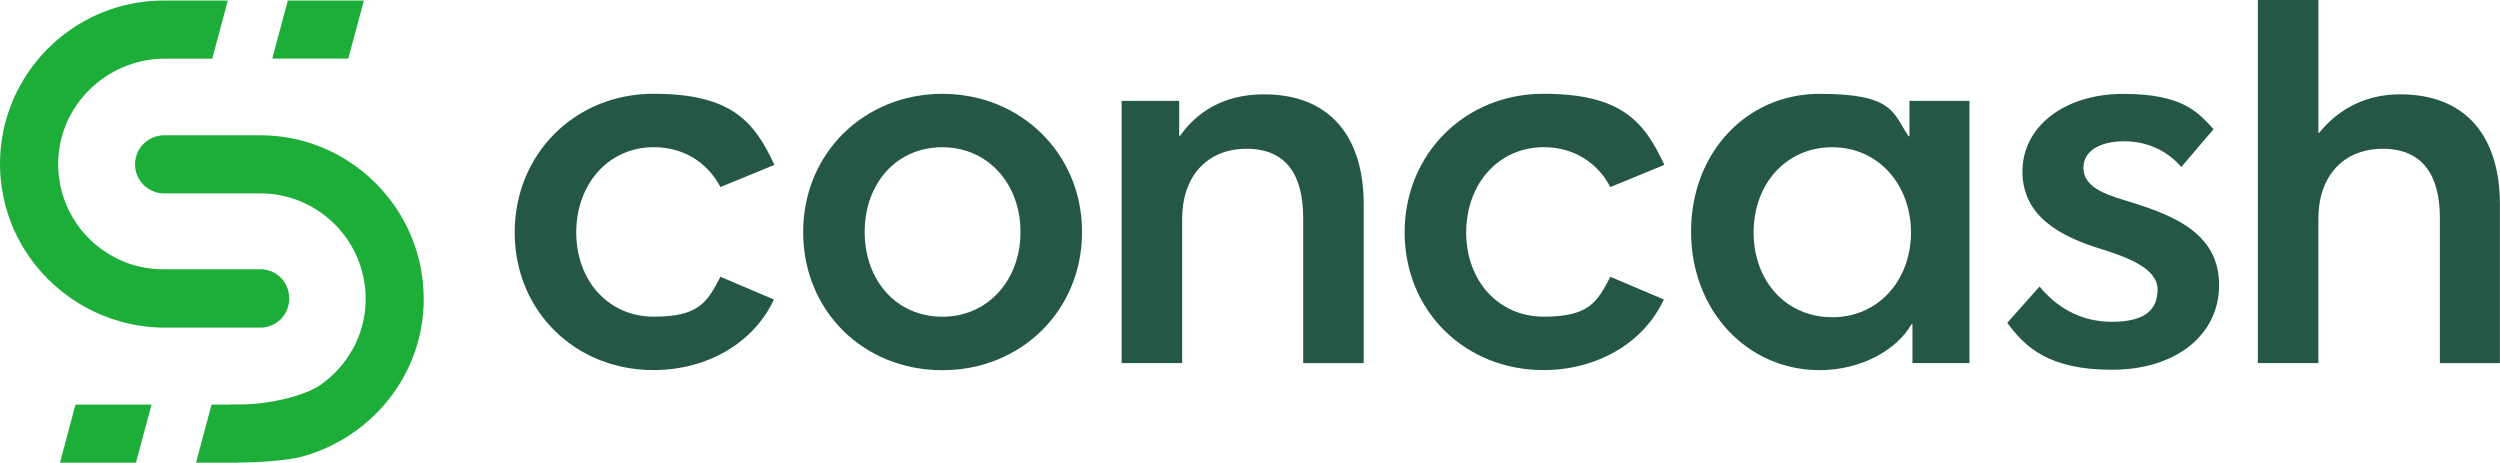 <svg xmlns="http://www.w3.org/2000/svg" id="Layer_2" viewBox="0 0 4540.2 840.2"><defs><style>      .st0 {        fill: #255749;      }      .st1 {        fill: #1cae39;      }    </style></defs><g id="Layer_1-2"><g><g><path class="st0" d="M934.7,422.2c0-142.9,109.9-251.9,251.9-251.9s183.2,50.4,219.8,129.1l-98,40.3c-23.8-44.9-66.9-72.4-120.9-72.4-83.3,0-141,67.8-141,154.8s57.7,153,141,153,97.1-27.5,120.9-72.4l97.1,41.2c-36.6,78.8-120.9,128.2-218.9,128.2-142,0-251.9-107.2-251.9-250h0Z"></path><path class="st0" d="M1458.6,421.3c0-142.9,110.8-250.9,252.8-250.9s253.7,108.1,253.7,250.9-110.8,251-253.7,251-252.8-107.2-252.8-251h0ZM1711.3,575.2c83.3,0,142-66.9,142-153.9s-58.6-153.9-142-153.9-141,65.9-141,153.9,57.7,153.9,141,153.9Z"></path><path class="st0" d="M2037.1,183.2h104.4v63.2h1.8c28.4-40.3,76-75.1,152-75.1,120,0,181.3,76.9,181.3,199.7v288.5h-109.9v-263.8c0-76.9-30.2-125.5-102.6-125.5s-117.2,50.4-117.2,127.3v261.9h-109.9V183.2h0Z"></path><path class="st0" d="M2550.9,422.2c0-142.9,109.9-251.9,251.9-251.9s183.2,50.4,219.8,129.1l-98,40.3c-23.8-44.9-66.9-72.4-120.9-72.4-83.3,0-141,67.8-141,154.8s57.7,153,141,153,97.1-27.5,120.9-72.4l97.1,41.2c-36.6,78.8-120.9,128.2-218.9,128.2-142,0-251.9-107.2-251.9-250h0Z"></path><path class="st0" d="M3071.1,420.4c0-142,99.8-250,233.6-250s132.8,33.9,161.2,76.9h1.8v-64.1h109v476.2h-103.5v-70.5h-1.8c-27.5,47.6-92.5,83.3-166.7,83.3-131,0-233.6-107.2-233.6-251.9ZM3327.6,576.1c84.3,0,142.9-67.8,142.9-153.9s-58.6-154.8-142.9-154.8-142.9,66.9-142.9,154.8,58.6,153.9,142.9,153.9h0Z"></path><path class="st0" d="M3645.4,586.2l58.6-65.9c28.4,34.8,71.4,64.1,131,64.1s83.3-21.1,83.3-58.6-51.3-57.7-104.4-74.2c-71.4-22-141-58.6-141-140.1s76-141,183.2-141,135.6,33,163.9,64.1l-58.6,68.7c-22-25.6-56.8-46.7-103.5-46.7s-74.2,19.2-74.2,47.6c0,40.3,49.5,51.3,92.5,65,75.1,23.8,153.9,56.8,153.9,148.4s-79.7,153.9-194.2,153.9-157.5-40.3-190.5-85.2h0Z"></path><path class="st0" d="M4100.5,0h109.9v240.9h1.8c25.6-32.1,72.4-69.6,146.5-69.6,120,0,181.3,76.9,181.3,199.7v288.5h-109v-263.8c0-76.9-31.1-125.5-103.5-125.5s-117.2,50.4-117.2,127.3v261.9h-109.9V0h0Z"></path></g><g><g><path class="st1" d="M525.2,542.4c0,14.6-5.9,27.8-15.4,37.3-.8.8-1.6,1.5-2.5,2.3-.1.2-.3.2-.4.3-.8.7-1.6,1.4-2.5,2-.6.4-1.1.8-1.7,1.3-.5.4-1.1.8-1.7,1.1-.6.4-1.2.8-1.8,1.1-.6.4-1.3.7-1.9,1-.6.3-1.2.7-1.9,1-1.2.6-2.5,1.2-3.9,1.7h0c-.7.3-1.3.5-2,.7-.7.2-1.3.4-2,.6-1.6.5-3.2.9-5,1.3-.6.2-1.3.3-2,.3-.9.2-1.8.3-2.7.4-.9.1-1.8.2-2.7.2-.9,0-1.8,0-2.7,0h-171.7c-2.5,0-5.1,0-7.6,0-1.6,0-3.2,0-4.8-.2-1.4,0-2.8-.1-4.1-.2-.2,0-.5,0-.7,0-.6,0-1.3,0-2-.2-1.6,0-3.1-.2-4.8-.3-7.1-.5-14.2-1.4-21.2-2.4-2.2-.3-4.4-.7-6.6-1-2-.3-4-.7-6-1.1-1.2-.2-2.5-.5-3.7-.8-1.9-.3-3.7-.7-5.5-1.2h-.1c-2.1-.5-4.2-1-6.3-1.5-.5-.1-.9-.2-1.4-.3-1.6-.4-3.1-.8-4.6-1.3-11.9-3.2-23.6-7.1-34.9-11.8-1.8-.7-3.6-1.4-5.3-2.2,0,0-.1,0-.1,0,0,0,0,0,0,0-2-.8-3.9-1.7-5.8-2.6-.4-.2-.8-.3-1.1-.5-1.8-.8-3.6-1.7-5.4-2.5-.3-.1-.5-.3-.8-.4-2-1-3.9-1.9-5.8-3-1.5-.7-3.1-1.5-4.6-2.4-1.3-.7-2.6-1.4-3.9-2.1-1.7-1-3.5-2-5.2-3-1.4-.8-2.7-1.6-4.1-2.4-2.6-1.5-5.3-3.2-7.9-5-1.5-1-3.1-2-4.6-3-1.9-1.3-3.8-2.6-5.7-4,0,0-.1,0-.2-.1-1.8-1.3-3.7-2.6-5.4-4-.2,0-.3-.2-.4-.3-1.7-1.2-3.3-2.4-4.9-3.7-.5-.4-1-.7-1.4-1.1-1.4-1.1-2.8-2.2-4.1-3.3-2.3-1.8-4.6-3.7-6.8-5.7-1.4-1.2-2.8-2.4-4.1-3.6-2.1-1.9-4.2-3.8-6.3-5.8-1.3-1.2-2.6-2.4-3.9-3.7-8.1-8-15.8-16.4-23-25.3-1.5-1.9-3-3.7-4.4-5.7-2.5-3.3-5-6.6-7.4-10.1-3.1-4.4-6.1-8.8-8.9-13.4-1-1.5-2-3.1-2.9-4.7-2.7-4.5-5.4-9.2-7.8-13.9-1-1.9-2-3.7-3-5.7-.3-.5-.5-1-.7-1.5-2-3.9-3.9-7.8-5.6-11.9-.1-.4-.3-.7-.5-1.1-1.7-3.8-3.2-7.7-4.7-11.6-.3-.8-.6-1.5-.9-2.3-.8-2-1.5-4.1-2.2-6.1-2.4-6.8-4.6-13.8-6.4-20.7-.7-2.4-1.2-4.7-1.8-7.1-.6-2.4-1.2-4.7-1.6-7.1-1-4.7-1.9-9.4-2.7-14.2C1.5,331.4.2,316.3,0,301-1.4,161.8,93.5,44.2,222.1,10.6c10.4-2.8,21.1-4.9,32-6.5,14.1-2.1,28.5-3.1,43.1-3.1h116.5l-28.2,105.5h-85.4c-42,0-81.2,13.3-113.2,36-48.3,34.1-80.3,89.4-81.3,152.6-.1,6.7.1,13.3.7,19.8.2,1.5.3,3,.5,4.4.2,1.8.4,3.5.7,5.3.2,1.5.4,3,.7,4.5,0,.4.2.8.2,1.3.3,1.5.5,3,.8,4.5.3,1.7.7,3.4,1,5.1.3,1.5.7,3,1.1,4.5.5,1.9.9,3.7,1.4,5.5.4,1.3.7,2.6,1.2,3.8,1.1,3.7,2.3,7.3,3.7,10.8.6,1.6,1.2,3.2,1.8,4.8.6,1.5,1.2,3,1.8,4.4.7,1.7,1.5,3.3,2.2,4.9,1.1,2.4,2.3,4.8,3.5,7.1,1.2,2.3,2.4,4.6,3.8,6.9,1.1,2.1,2.4,4.2,3.7,6.2.1.3.3.6.6.9,1,1.7,2.1,3.4,3.2,5,0,0,0,.1.1.1.4.7.9,1.4,1.4,2,1.3,1.8,2.5,3.6,3.8,5.4,1.3,1.8,2.7,3.5,4.1,5.3,1.5,1.9,3,3.7,4.6,5.5.8,1,1.6,1.9,2.5,2.8,1.3,1.5,2.6,2.9,4,4.3,1.8,1.9,3.6,3.8,5.5,5.5,1.3,1.3,2.7,2.6,4.1,3.8.8.7,1.6,1.4,2.4,2.1,1.5,1.3,3.1,2.7,4.6,3.9.4.4.9.7,1.3,1.1,1.8,1.4,3.5,2.8,5.3,4.1.2.2.4.4.7.5,1.9,1.4,3.9,2.9,5.9,4.2,2.1,1.5,4.3,2.9,6.5,4.3,2.1,1.3,4.1,2.5,6.2,3.8.3.2.6.3.8.5,2.1,1.1,4.2,2.3,6.3,3.4,0,0,.1.1.2.1,5.1,2.7,10.3,5.1,15.6,7.3,1.6.7,3.3,1.3,4.9,2,1.8.7,3.6,1.3,5.4,2,1.7.6,3.6,1.2,5.3,1.7.1,0,.2.1.3.1,1.7.5,3.4,1,5.1,1.5,1.8.6,3.7,1,5.6,1.4,1.9.5,3.7.9,5.6,1.3,1.9.4,3.7.8,5.6,1.1,1.9.4,4,.7,5.9,1,3.5.6,7,1,10.6,1.3.6,0,1.3.1,1.9.1,1.3.1,2.6.2,3.9.3.5,0,1,0,1.5.1,1.6.1,3.3.2,5,.2,2,0,4.1.1,6.2.1h175.4c.9,0,1.9,0,2.8,0,.6,0,1.2,0,1.8.1.5,0,1,.1,1.5.2,1.4.1,2.7.3,3.9.5.5.1,1,.2,1.4.3.8.2,1.6.4,2.4.6,1.3.3,2.5.7,3.7,1.1.5.1.9.3,1.4.5.3,0,.6.2.9.3.5.2.9.4,1.4.6,3,1.3,5.8,2.8,8.4,4.6,1,.6,1.9,1.3,2.8,2,.2.1.4.3.6.4.9.7,1.7,1.4,2.6,2.2,0,0,0,0,0,0,.9.8,1.8,1.7,2.6,2.6,0,0,.1,0,.1,0,.8.8,1.5,1.6,2.2,2.5.7.9,1.5,1.8,2.1,2.7.4.4.7.9,1,1.4.5.8,1,1.5,1.5,2.3.2.4.5.7.7,1.1.3.5.6,1.2.9,1.7.7,1.3,1.4,2.7,1.9,4.1.3.8.7,1.6,1,2.4.5,1.3.9,2.7,1.3,4,1.3,4.5,1.9,9.1,1.9,14h0Z"></path><polygon class="st1" points="660.8 1 632.5 106.4 494.5 106.4 522.7 1 660.8 1"></polygon><polygon class="st1" points="137.1 734.8 275.2 734.8 246.9 840.2 108.9 840.2 137.1 734.8"></polygon></g><path class="st1" d="M769.6,545.7c-1.3,136.2-95.7,249.6-221.7,283.7-25.3,6.9-81,10.5-108.3,10.5h-5.9v.4h-77.7l28.2-105.5h33.6v-.4h22.7c42.1,0,110.4-13.3,142.5-36.1,48.1-34.1,80.1-89.4,81.1-152.5.4-29.9-6-58.3-17.8-83.7-17.8-38.3-48-69.7-85.2-89.2-26.5-13.9-56.6-21.7-88.6-21.7h-174.5c-22.3,0-41.4-13.9-49.1-33.5-2.4-6-3.7-12.4-3.7-19.2,0-14.5,5.9-27.7,15.5-37.3,1.4-1.4,2.9-2.7,4.4-3.9,9.1-7.2,20.5-11.6,32.9-11.6h174.5c4.6,0,9.1.1,13.6.3,36.3,1.6,70.9,9.8,102.7,23.4,34.7,14.9,66,36.1,92.4,62.3,55.2,54.5,89.1,130.4,88.3,214.1h0Z"></path></g></g></g></svg>